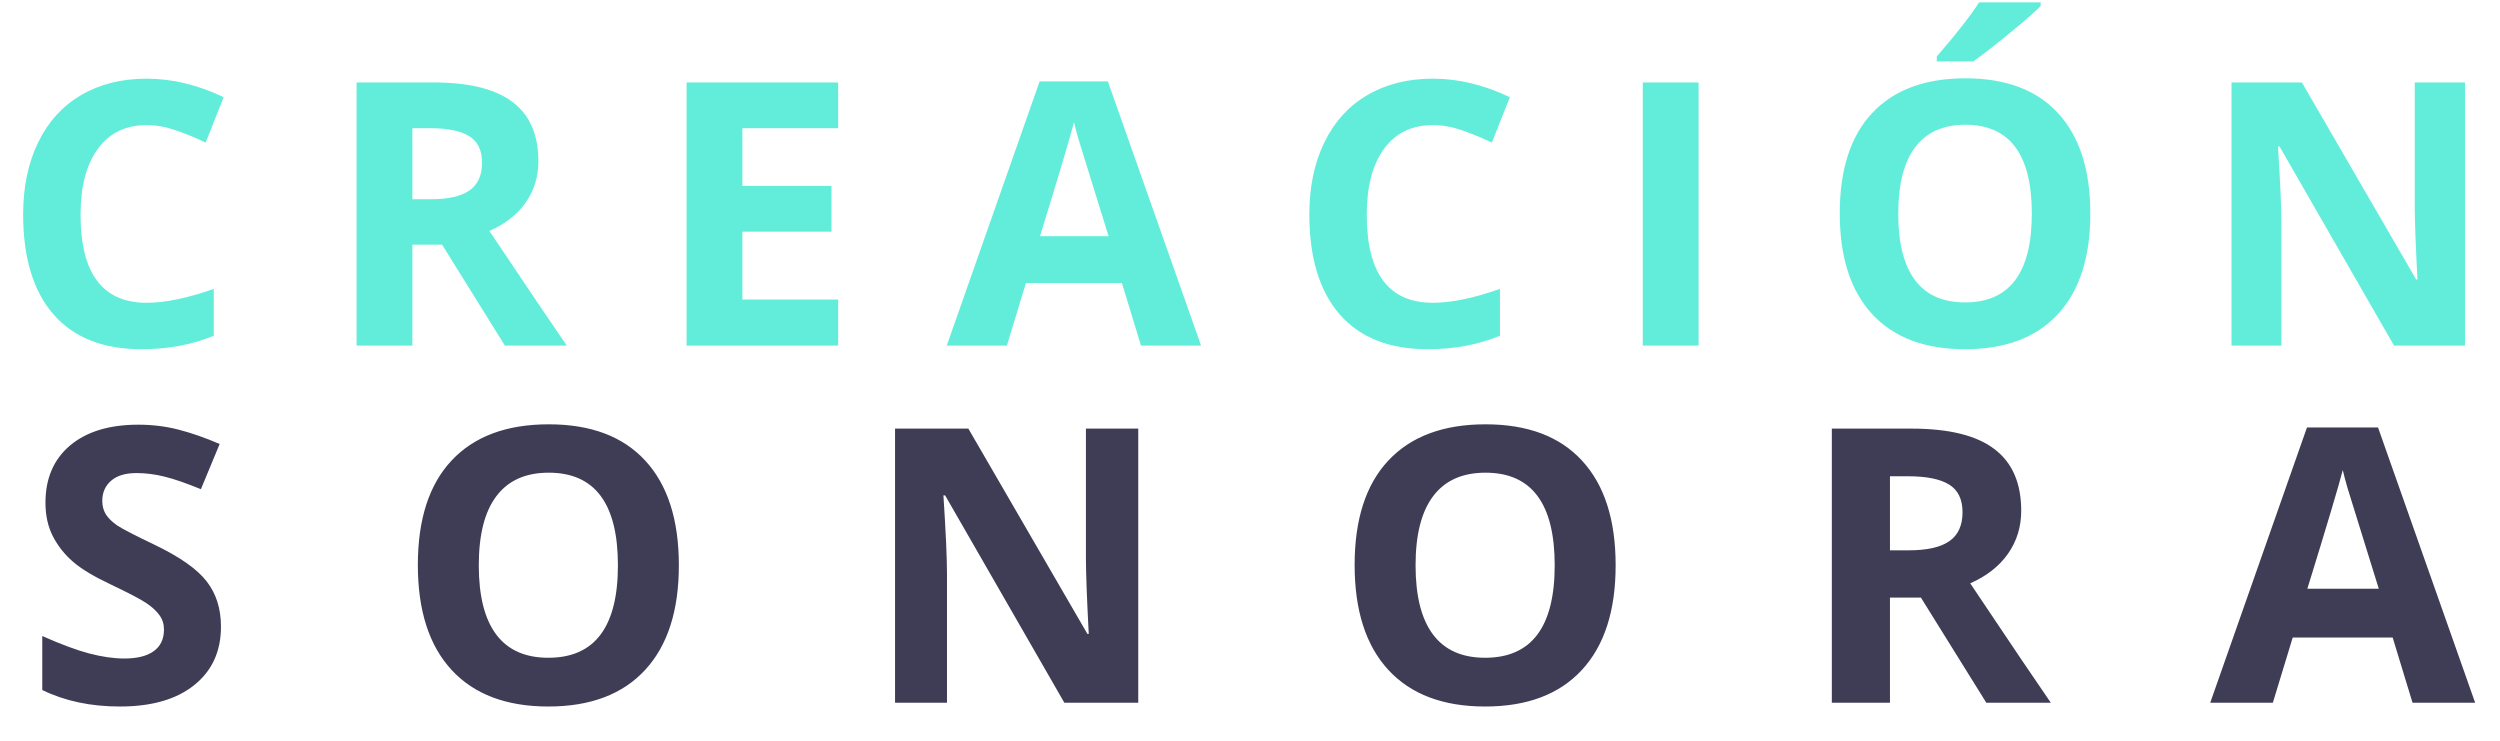 <svg width="651" height="193" viewBox="0 0 651 193" fill="none" xmlns="http://www.w3.org/2000/svg">
<path opacity="0.9" d="M38.181 32.578C32.712 32.578 28.477 34.641 25.477 38.766C22.477 42.859 20.977 48.578 20.977 55.922C20.977 71.203 26.712 78.844 38.181 78.844C42.993 78.844 48.821 77.641 55.665 75.234V87.422C50.04 89.766 43.759 90.938 36.821 90.938C26.852 90.938 19.227 87.922 13.946 81.891C8.665 75.828 6.024 67.141 6.024 55.828C6.024 48.703 7.321 42.469 9.915 37.125C12.509 31.75 16.227 27.641 21.071 24.797C25.946 21.922 31.649 20.484 38.181 20.484C44.837 20.484 51.524 22.094 58.243 25.312L53.556 37.125C50.993 35.906 48.415 34.844 45.821 33.938C43.227 33.031 40.681 32.578 38.181 32.578ZM107.381 51.891H112.069C116.663 51.891 120.053 51.125 122.241 49.594C124.428 48.062 125.522 45.656 125.522 42.375C125.522 39.125 124.397 36.812 122.147 35.438C119.928 34.062 116.475 33.375 111.788 33.375H107.381V51.891ZM107.381 63.703V90H92.85V21.469H112.819C122.131 21.469 129.022 23.172 133.491 26.578C137.959 29.953 140.194 35.094 140.194 42C140.194 46.031 139.084 49.625 136.866 52.781C134.647 55.906 131.506 58.359 127.444 60.141C137.756 75.547 144.475 85.5 147.6 90H131.475L115.116 63.703H107.381ZM218.254 90H178.785V21.469H218.254V33.375H193.316V48.422H216.519V60.328H193.316V78H218.254V90ZM297.111 90L292.142 73.688H267.158L262.189 90H246.533L270.72 21.188H288.486L312.767 90H297.111ZM288.673 61.5C284.079 46.719 281.486 38.359 280.892 36.422C280.329 34.484 279.923 32.953 279.673 31.828C278.642 35.828 275.689 45.719 270.814 61.5H288.673ZM373.108 32.578C367.639 32.578 363.405 34.641 360.405 38.766C357.405 42.859 355.905 48.578 355.905 55.922C355.905 71.203 361.639 78.844 373.108 78.844C377.921 78.844 383.749 77.641 390.592 75.234V87.422C384.967 89.766 378.686 90.938 371.749 90.938C361.78 90.938 354.155 87.922 348.874 81.891C343.592 75.828 340.952 67.141 340.952 55.828C340.952 48.703 342.249 42.469 344.842 37.125C347.436 31.75 351.155 27.641 355.999 24.797C360.874 21.922 366.577 20.484 373.108 20.484C379.764 20.484 386.452 22.094 393.171 25.312L388.483 37.125C385.921 35.906 383.342 34.844 380.749 33.938C378.155 33.031 375.608 32.578 373.108 32.578ZM427.777 90V21.469H442.309V90H427.777ZM544.322 55.641C544.322 66.984 541.509 75.703 535.884 81.797C530.259 87.891 522.197 90.938 511.697 90.938C501.197 90.938 493.134 87.891 487.509 81.797C481.884 75.703 479.072 66.953 479.072 55.547C479.072 44.141 481.884 35.438 487.509 29.438C493.166 23.406 501.259 20.391 511.791 20.391C522.322 20.391 530.369 23.422 535.931 29.484C541.525 35.547 544.322 44.266 544.322 55.641ZM494.306 55.641C494.306 63.297 495.759 69.062 498.666 72.938C501.572 76.812 505.916 78.75 511.697 78.75C523.291 78.75 529.087 71.047 529.087 55.641C529.087 40.203 523.322 32.484 511.791 32.484C506.009 32.484 501.65 34.438 498.712 38.344C495.775 42.219 494.306 47.984 494.306 55.641ZM504.337 15.984V14.719C509.712 8.469 513.384 3.766 515.353 0.609H531.384V1.594C529.759 3.219 526.978 5.641 523.041 8.859C519.134 12.047 516.072 14.422 513.853 15.984H504.337ZM641.882 90H623.413L593.601 38.156H593.179C593.772 47.312 594.069 53.844 594.069 57.75V90H581.085V21.469H599.413L629.179 72.797H629.507C629.038 63.891 628.804 57.594 628.804 53.906V21.469H641.882V90Z" fill="#51EBD7"/>
<path d="M57.541 163.176C57.541 169.621 55.214 174.699 50.559 178.41C45.936 182.121 39.491 183.977 31.223 183.977C23.605 183.977 16.867 182.544 11.008 179.68V165.617C15.825 167.766 19.895 169.279 23.215 170.158C26.568 171.037 29.628 171.477 32.395 171.477C35.715 171.477 38.254 170.842 40.012 169.572C41.802 168.303 42.697 166.415 42.697 163.908C42.697 162.508 42.307 161.271 41.525 160.197C40.744 159.09 39.589 158.033 38.059 157.023C36.561 156.014 33.485 154.403 28.83 152.189C24.468 150.139 21.197 148.169 19.016 146.281C16.835 144.393 15.093 142.196 13.791 139.689C12.489 137.183 11.838 134.253 11.838 130.9C11.838 124.585 13.97 119.621 18.234 116.008C22.531 112.395 28.456 110.588 36.008 110.588C39.719 110.588 43.251 111.027 46.603 111.906C49.989 112.785 53.521 114.022 57.199 115.617L52.316 127.385C48.508 125.822 45.35 124.732 42.844 124.113C40.37 123.495 37.928 123.186 35.52 123.186C32.655 123.186 30.458 123.853 28.928 125.188C27.398 126.522 26.633 128.264 26.633 130.412C26.633 131.747 26.942 132.919 27.561 133.928C28.179 134.904 29.156 135.865 30.49 136.809C31.857 137.72 35.064 139.38 40.109 141.789C46.783 144.979 51.356 148.186 53.83 151.408C56.304 154.598 57.541 158.521 57.541 163.176ZM176.775 147.209C176.775 159.025 173.846 168.107 167.986 174.455C162.127 180.803 153.729 183.977 142.791 183.977C131.854 183.977 123.455 180.803 117.596 174.455C111.736 168.107 108.807 158.993 108.807 147.111C108.807 135.23 111.736 126.164 117.596 119.914C123.488 113.632 131.919 110.49 142.889 110.49C153.859 110.49 162.241 113.648 168.035 119.963C173.862 126.278 176.775 135.36 176.775 147.209ZM124.676 147.209C124.676 155.184 126.189 161.19 129.217 165.227C132.244 169.263 136.769 171.281 142.791 171.281C154.868 171.281 160.906 163.257 160.906 147.209C160.906 131.128 154.9 123.088 142.889 123.088C136.867 123.088 132.326 125.122 129.266 129.191C126.206 133.228 124.676 139.234 124.676 147.209ZM296.4 183H277.162L246.107 128.996H245.668C246.286 138.534 246.596 145.337 246.596 149.406V183H233.07V111.613H252.162L283.168 165.08H283.51C283.021 155.803 282.777 149.243 282.777 145.402V111.613H296.4V183ZM420.713 147.209C420.713 159.025 417.783 168.107 411.924 174.455C406.064 180.803 397.666 183.977 386.729 183.977C375.791 183.977 367.393 180.803 361.533 174.455C355.674 168.107 352.744 158.993 352.744 147.111C352.744 135.23 355.674 126.164 361.533 119.914C367.425 113.632 375.856 110.49 386.826 110.49C397.796 110.49 406.178 113.648 411.973 119.963C417.799 126.278 420.713 135.36 420.713 147.209ZM368.613 147.209C368.613 155.184 370.127 161.19 373.154 165.227C376.182 169.263 380.706 171.281 386.729 171.281C398.805 171.281 404.844 163.257 404.844 147.209C404.844 131.128 398.838 123.088 386.826 123.088C380.804 123.088 376.263 125.122 373.203 129.191C370.143 133.228 368.613 139.234 368.613 147.209ZM492.145 143.303H497.027C501.812 143.303 505.344 142.505 507.623 140.91C509.902 139.315 511.041 136.809 511.041 133.391C511.041 130.005 509.869 127.596 507.525 126.164C505.214 124.732 501.617 124.016 496.734 124.016H492.145V143.303ZM492.145 155.607V183H477.008V111.613H497.809C507.509 111.613 514.687 113.387 519.342 116.936C523.997 120.451 526.324 125.806 526.324 133C526.324 137.199 525.169 140.943 522.857 144.23C520.546 147.486 517.275 150.041 513.043 151.896C523.785 167.945 530.784 178.312 534.039 183H517.242L500.201 155.607H492.145ZM628.225 183L623.049 166.008H597.023L591.848 183H575.539L600.734 111.32H619.24L644.533 183H628.225ZM619.436 153.312C614.65 137.915 611.949 129.208 611.33 127.189C610.744 125.171 610.321 123.576 610.061 122.404C608.986 126.571 605.91 136.874 600.832 153.312H619.436Z" fill="#3F3D56"/>
</svg>
